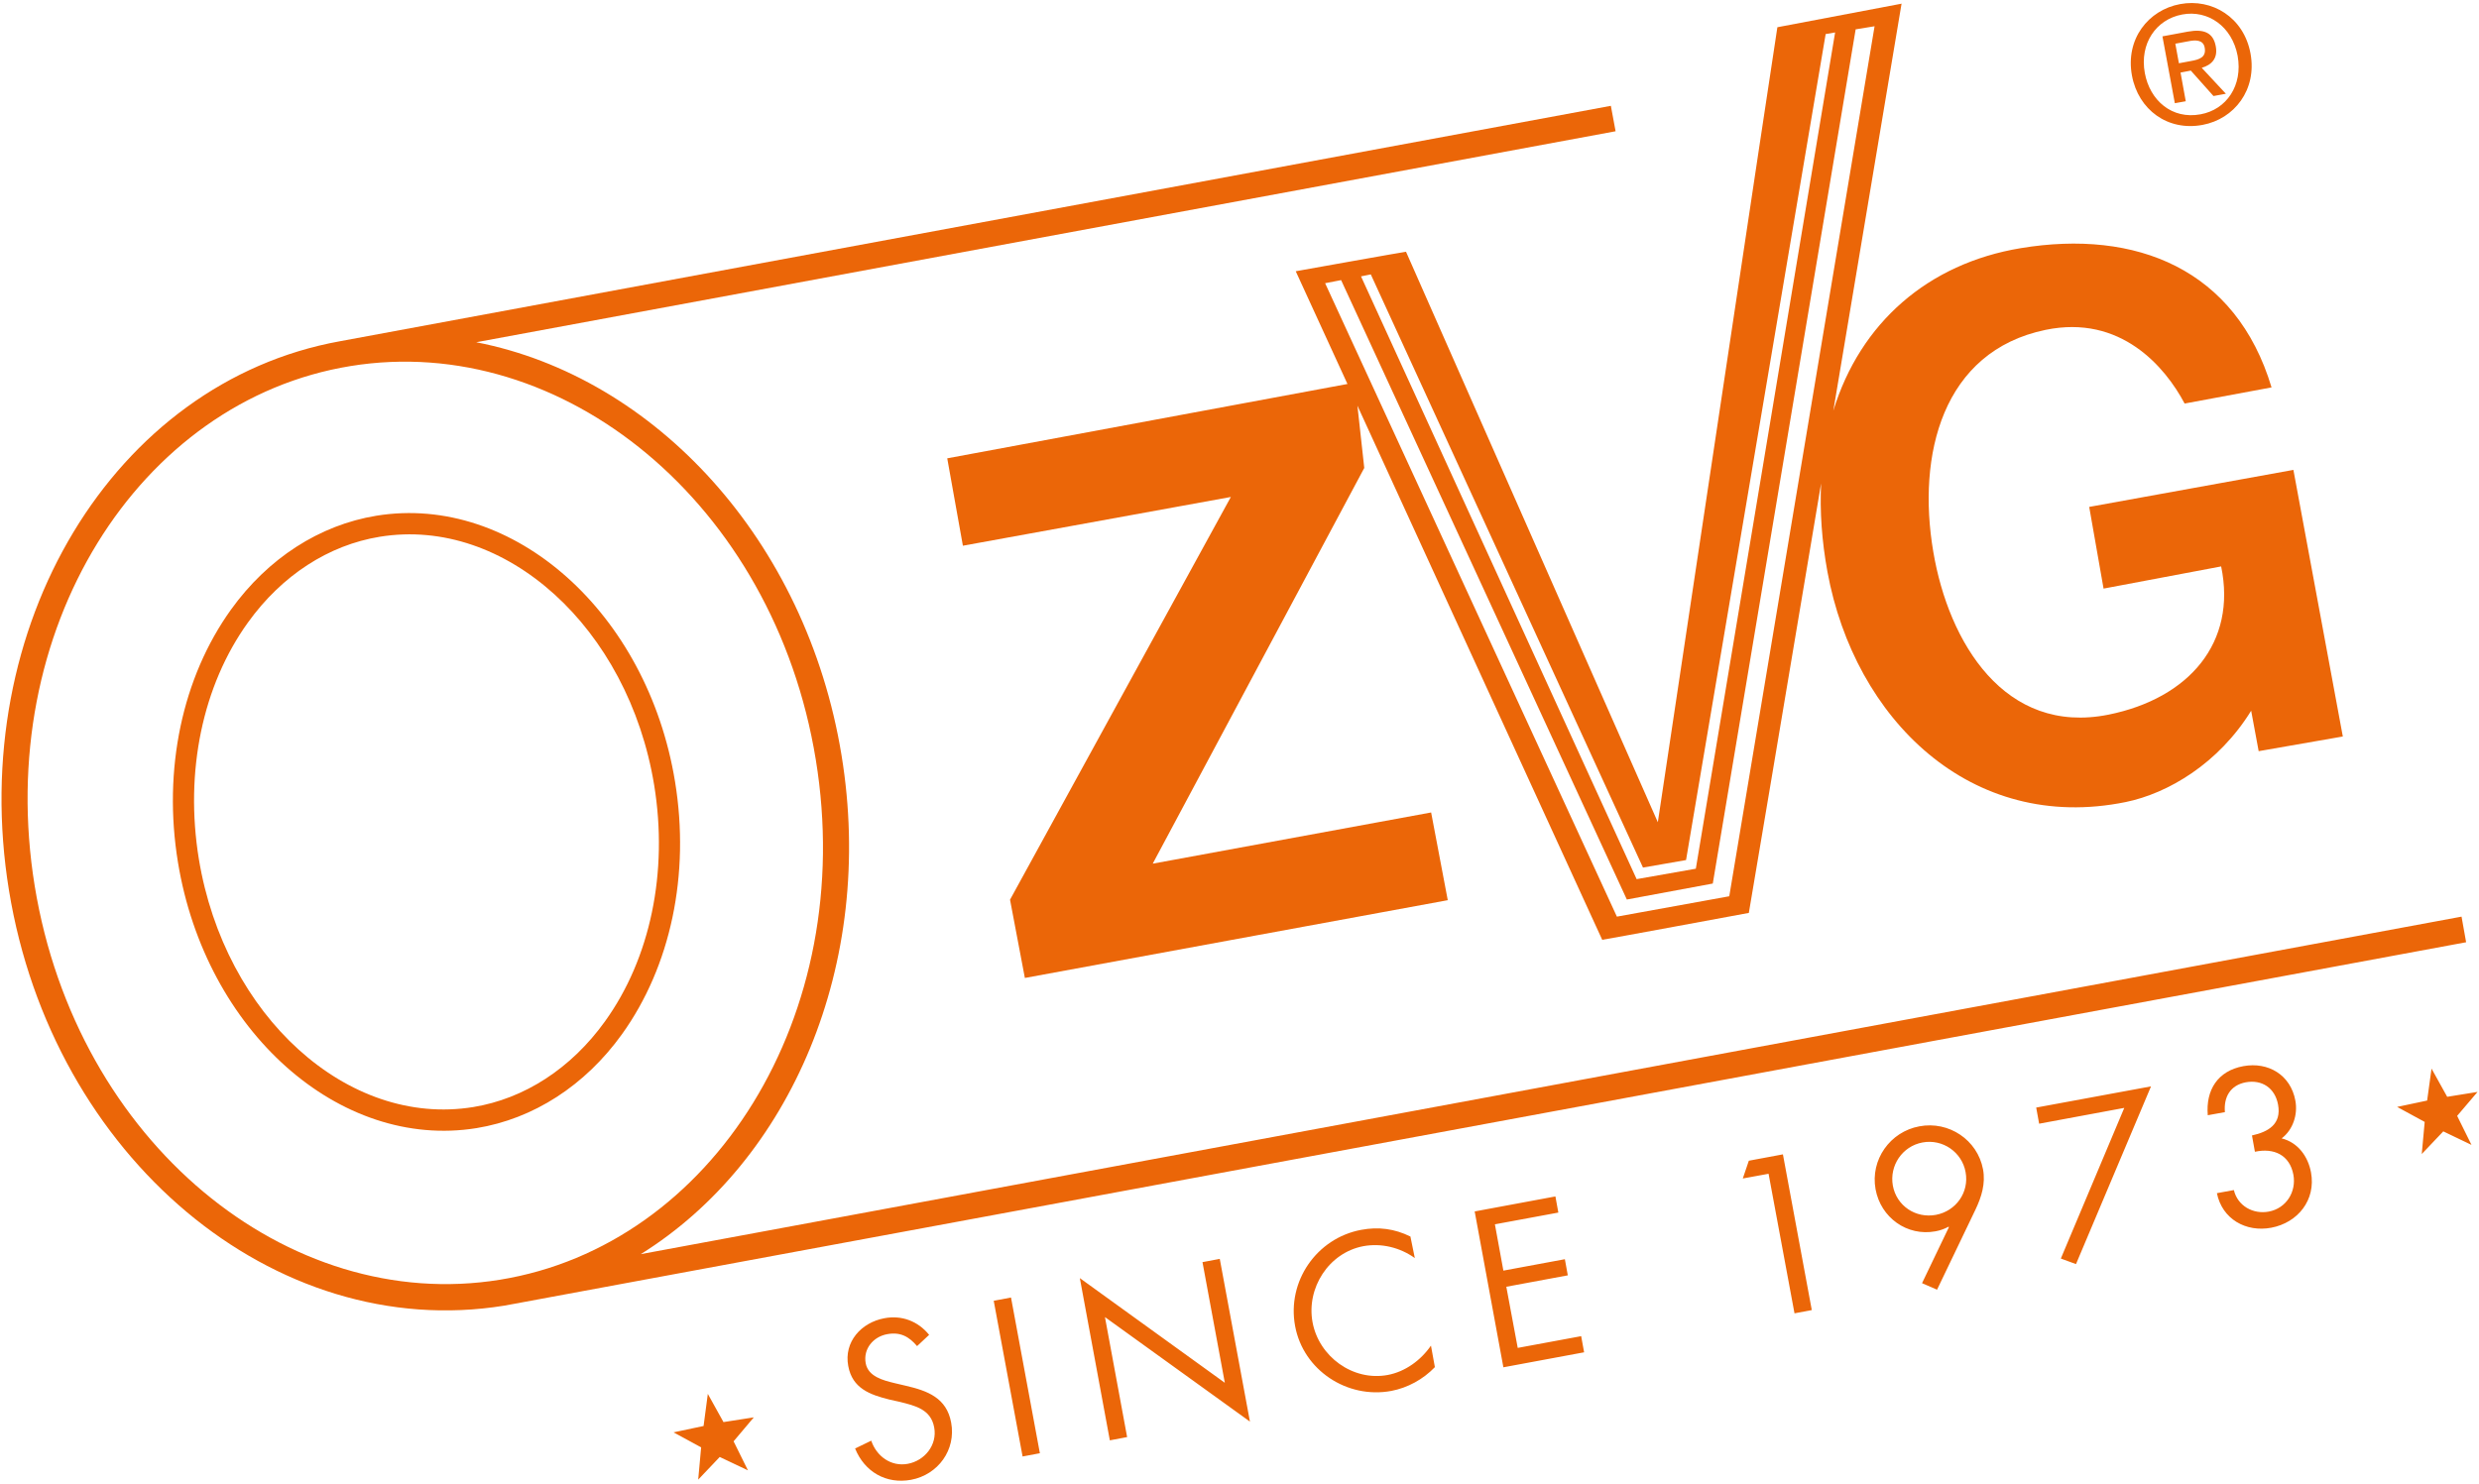 <?xml version="1.0" encoding="utf-8"?>
<!-- Generator: Adobe Illustrator 24.2.3, SVG Export Plug-In . SVG Version: 6.00 Build 0)  -->
<svg version="1.1" id="Ebene_1" xmlns="http://www.w3.org/2000/svg" xmlns:xlink="http://www.w3.org/1999/xlink" x="0px" y="0px"
	 viewBox="0 0 152 91" style="enable-background:new 0 0 152 91;" xml:space="preserve">
<style type="text/css">
	.st0{fill:none;}
	.st1{fill:#EB6608;}
	.st2{fill-rule:evenodd;clip-rule:evenodd;fill:#EB6608;}
</style>
<rect x="-171.41" y="-98.12" class="st0" width="475.27" height="256.99"/>
<g>
	<g>
		<g>
			<path class="st1" d="M135.05,7.66c-2.13,0.4-3.94-0.92-4.33-3.03c-0.41-2.23,1-4.02,2.96-4.38c1.94-0.36,3.9,0.8,4.31,3.03
				C138.4,5.51,136.99,7.3,135.05,7.66z M133.8,0.89c-1.61,0.3-2.62,1.79-2.29,3.59c0.31,1.68,1.66,2.86,3.42,2.53
				c1.59-0.29,2.6-1.77,2.27-3.59C136.86,1.62,135.38,0.59,133.8,0.89z M134.02,6.21l-0.67,0.12l-0.76-4.1l1.56-0.29
				c0.99-0.18,1.56,0.07,1.71,0.9C136,3.59,135.6,3.98,135,4.16l1.48,1.59l-0.76,0.14l-1.39-1.56l-0.63,0.12L134.02,6.21z
				 M134.35,3.74c0.51-0.09,0.94-0.23,0.83-0.82c-0.09-0.5-0.59-0.47-0.99-0.39l-0.81,0.15l0.22,1.2L134.35,3.74z"/>
		</g>
		<g>
			<g>
				<g>
					<path class="st2" d="M41.39,47.94c-1.69-10.35-9.9-17.67-18.31-16.31c-3.49,0.57-6.65,2.61-8.91,5.75
						c-3,4.17-4.19,9.82-3.26,15.5c1.69,10.35,9.9,17.67,18.31,16.31c3.49-0.57,6.65-2.61,8.91-5.75
						C41.13,59.27,42.32,53.62,41.39,47.94z M37.09,62.65c-2.07,2.88-4.94,4.74-8.08,5.25c-7.7,1.25-15.24-5.59-16.82-15.23
						c-0.87-5.34,0.23-10.63,3.02-14.5c2.07-2.88,4.94-4.74,8.08-5.25c7.7-1.25,15.24,5.59,16.82,15.23
						C40.98,53.49,39.88,58.78,37.09,62.65z"/>
				</g>
			</g>
		</g>
		<g>
			<g>
				<path class="st2" d="M140.62,28.82l-12.52,2.27l0.88,5.01l7.21-1.36c0.97,4.67-1.97,8.09-6.9,9.09
					c-6.37,1.28-9.81-4.42-10.75-9.99c-1.01-5.93,0.55-12.3,6.89-13.61c4.6-0.95,7.33,2.27,8.52,4.52l5.33-0.99
					c-2.18-7.27-8.32-9.71-15.38-8.54c-5.68,0.94-9.84,4.58-11.49,9.97c2.16-12.89,4.18-24.94,4.18-24.94l0.01-0.03l-0.03,0.01
					l-7.59,1.44c-0.02,0.02-7.08,47.1-7.33,48.76c-0.06-0.15-15.44-34.99-15.44-34.99c-0.03-0.01-6.73,1.19-6.73,1.19l-0.03,0.01
					l3.17,6.91l-24.54,4.56l0.96,5.36l16.43-2.99l-13.54,24.7l0.91,4.8l25.93-4.77l-1.02-5.38l-17.07,3.14l12.97-24.27l-0.42-3.82
					l15.01,32.76c0.03,0.01,8.99-1.65,8.99-1.65c0.01-0.01,2.18-12.94,4.43-26.34c-0.08,1.7,0.04,3.51,0.39,5.42
					c1.66,9.03,8.79,16.06,18.29,14.12c2.59-0.53,5.69-2.36,7.69-5.6l0.46,2.48l5.16-0.9L140.62,28.82z M84.05,16.83l16.69,36.38
					l2.64-0.46l8.56-50.66l0.58-0.1l-8.54,51.29l-3.63,0.64l-16.9-36.97L84.05,16.83z M106.03,54.97l-6.89,1.25L81.25,17.37
					l0.98-0.19l17.52,37.99l5.27-0.98l8.76-52.39l1.16-0.19L106.03,54.97z"/>
			</g>
		</g>
		<path class="st2" d="M150.93,56.22L150.93,56.22L39.29,76.92c9.16-5.71,14.41-17.76,12.31-30.59
			c-2.16-13.22-11.46-23.21-22.4-25.34L99.06,8.05l-0.29-1.56L20.84,20.93v0C6.97,23.44-2.09,38.41,0.55,54.61
			c2.67,16.35,16.26,27.75,30.36,25.47c0.24-0.04,0.47-0.08,0.71-0.13l119.59-22.16L150.93,56.22z M30.65,78.49
			C17.64,80.6,4.7,70.05,2.13,54.35c-2.56-15.7,6.36-29.79,19.37-31.9c13.01-2.11,25.96,8.44,28.52,24.14
			C52.59,62.29,43.67,76.38,30.65,78.49z"/>
	</g>
	<path class="st1" d="M138.26,70.64c1.16-0.25,2.13,0.19,2.36,1.41c0.19,1.05-0.44,2.06-1.51,2.26c-0.96,0.18-1.91-0.35-2.14-1.32
		l-1.04,0.19c0.32,1.59,1.78,2.41,3.33,2.12c1.64-0.31,2.75-1.71,2.44-3.39c-0.18-0.98-0.8-1.84-1.8-2.09c0.7-0.53,1-1.47,0.84-2.32
		c-0.29-1.57-1.66-2.39-3.19-2.11c-1.57,0.29-2.31,1.46-2.18,3.01l1.05-0.19c-0.08-0.92,0.33-1.65,1.28-1.83
		c1-0.18,1.79,0.35,1.98,1.37c0.22,1.2-0.6,1.67-1.6,1.89L138.26,70.64z M130.25,67.95l-3.89,9.24l0.93,0.34l4.6-10.9l-7.04,1.3
		l0.18,0.99L130.25,67.95z M117.88,70.07c1.23-0.23,2.42,0.59,2.64,1.82c0.23,1.24-0.59,2.39-1.82,2.62
		c-1.24,0.23-2.41-0.55-2.64-1.79C115.84,71.49,116.64,70.3,117.88,70.07 M118.77,79.1l2.36-4.92c0.37-0.78,0.62-1.59,0.46-2.46
		c-0.34-1.81-2.1-2.98-3.9-2.64c-1.8,0.33-3.02,2.05-2.69,3.86c0.32,1.74,1.93,2.9,3.67,2.58c0.29-0.05,0.56-0.15,0.8-0.28
		l0.03,0.02l-1.65,3.44L118.77,79.1z M108.44,71.99l1.59,8.56l1.06-0.2l-1.77-9.55l-2.09,0.39l-0.37,1.09L108.44,71.99z
		 M92.18,83.86l4.95-0.92l-0.18-0.99l-3.89,0.72l-0.7-3.75l3.77-0.7l-0.18-0.99l-3.77,0.7l-0.52-2.84l3.89-0.72l-0.18-0.99
		l-4.95,0.92L92.18,83.86z M86.48,75.84c-0.97-0.48-1.96-0.61-3.02-0.41c-2.73,0.51-4.56,3.16-4.05,5.9
		c0.5,2.71,3.19,4.48,5.89,3.98c1.01-0.19,1.96-0.71,2.68-1.46l-0.24-1.32c-0.62,0.9-1.58,1.6-2.65,1.8
		c-2.14,0.4-4.22-1.13-4.61-3.23c-0.39-2.1,0.99-4.27,3.12-4.67c1.1-0.2,2.24,0.08,3.15,0.73L86.48,75.84z M68.05,88.34l1.06-0.2
		l-1.36-7.36l8.89,6.41l-1.85-9.98l-1.06,0.2l1.37,7.4l-8.89-6.42L68.05,88.34z M61.99,79.58l-1.06,0.2l1.77,9.55l1.06-0.2
		L61.99,79.58z M56.97,81.87c-0.68-0.84-1.68-1.22-2.74-1.02c-1.42,0.26-2.5,1.45-2.22,2.93c0.25,1.37,1.32,1.76,2.53,2.06
		l0.63,0.14c0.96,0.24,1.91,0.46,2.11,1.57c0.2,1.08-0.59,2.04-1.62,2.23c-1.03,0.19-1.92-0.47-2.24-1.42l-0.99,0.48
		c0.58,1.43,1.9,2.2,3.43,1.92c1.66-0.31,2.77-1.84,2.46-3.51c-0.28-1.52-1.45-1.95-2.79-2.26l-0.68-0.16
		c-0.7-0.17-1.62-0.4-1.77-1.22c-0.16-0.88,0.46-1.62,1.31-1.78c0.81-0.15,1.34,0.14,1.84,0.73L56.97,81.87z M43.4,85.49l0.96,1.73
		l1.86-0.29l-1.24,1.47l0.88,1.78l-1.73-0.82l-1.32,1.39l0.18-1.98l-1.69-0.92l1.84-0.39L43.4,85.49z M149.09,65.54l0.96,1.73
		l1.86-0.3l-1.25,1.47l0.88,1.78l-1.73-0.83l-1.32,1.39l0.18-1.97l-1.69-0.92l1.84-0.39L149.09,65.54z"/>
</g>
</svg>
